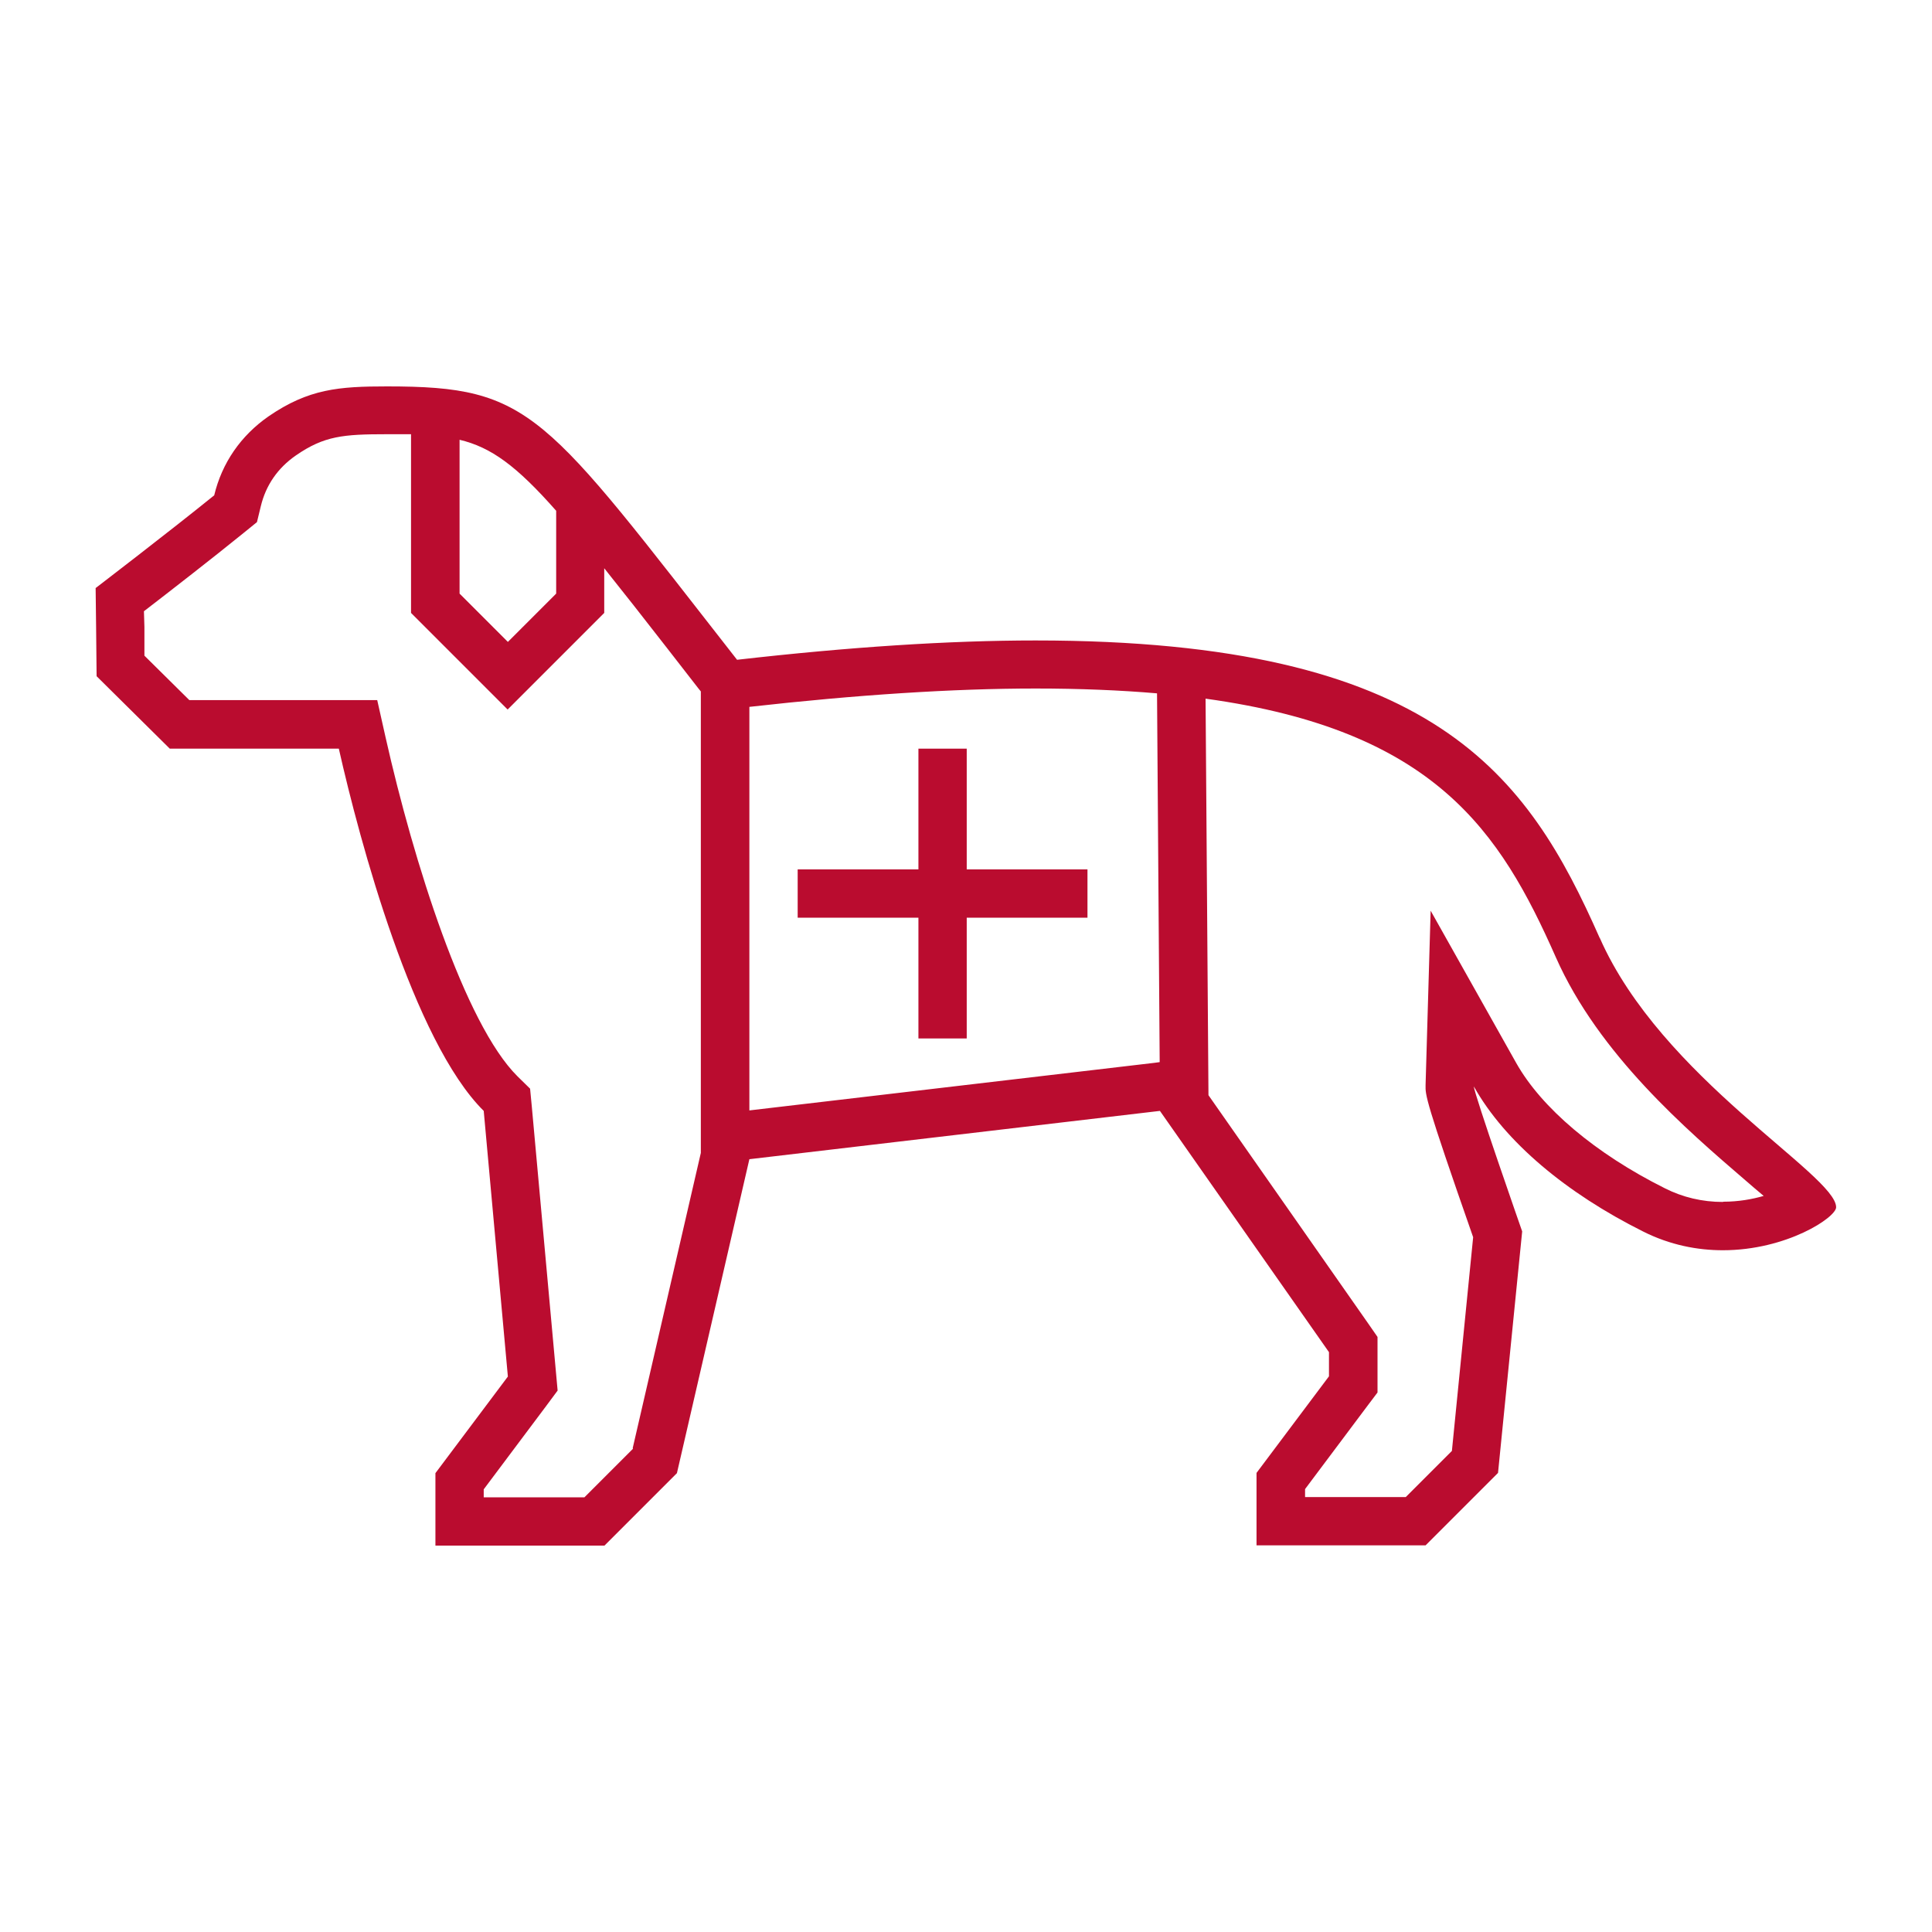 <?xml version="1.0" encoding="UTF-8"?><svg id="large_outlines" xmlns="http://www.w3.org/2000/svg" viewBox="0 0 80 80"><path d="m66.24,38.84c-2.98-6.74-6.8-12.32-23.36-12.32-3.57,0-7.72.27-12.36.8-8.03-10.27-8.49-11.32-14.49-11.32-2,0-3.25.1-4.91,1.24-1.15.8-1.93,1.93-2.25,3.27-1.84,1.49-4.91,3.84-4.91,3.84l.02,1.65.02,2,3.03,3h7c.86,3.82,3.09,12.12,6,15l1,11-3,4v3h7l3-3,3-13,17-2h0s0,0,0,0l7,9.99v1l-3,4v3h7l3-3,1-10s-2.01-5.75-2-6c1.29,2.3,3.84,4.42,7,6,1.13.57,2.27.78,3.31.78,2.64,0,4.69-1.36,4.69-1.78,0-1.35-7.23-5.34-9.79-11.16ZM23.03,21.15v3.43l-2,2-2-2v-6.37c1.3.31,2.35,1.07,4,2.94Zm3.18,38.84l-2.01,2.01h-4.17v-.33l2.6-3.47.46-.62-.07-.77-1-11-.07-.73-.52-.51c-2.19-2.17-4.31-8.91-5.46-14.02l-.35-1.56h-7.78l-1.86-1.84v-1.19s-.02-.65-.02-.65c1.04-.8,2.87-2.22,4.15-3.26l.53-.43.16-.66c.21-.87.7-1.58,1.45-2.1,1.17-.81,1.96-.88,3.77-.88.36,0,.69,0,1,0v7.4l4,4,4-4v-1.85c.76.95,1.61,2.03,2.62,3.33l1.29,1.66.09.11v19.11l-2.82,12.22Zm21.59-15.98l-16.77,1.97v-16.71c4.44-.5,8.43-.76,11.85-.76,1.84,0,3.51.07,5.03.2l.11,15.27-.22.03Zm23.54,5.76c-.85,0-1.66-.19-2.41-.57-2.86-1.43-5.1-3.32-6.15-5.19l-3.54-6.3-.21,7.22c-.01.42-.02.61,1.97,6.3l-.88,8.85-1.91,1.91h-4.17v-.33l2.6-3.47.4-.53v-2.3l-.36-.52-6.64-9.49-.12-16.42c9.5,1.31,12.2,5.5,14.5,10.7,1.78,4.03,5.44,7.17,7.86,9.25.24.21.5.43.75.64-.48.14-1.05.24-1.67.24Z" fill="#ba0c2f"/><polygon points="40.03 31 38.03 31 38.03 36 33.03 36 33.03 38 38.03 38 38.03 43 40.03 43 40.03 38 45.03 38 45.03 36 40.03 36 40.03 31" fill="#ba0c2f"/></svg>